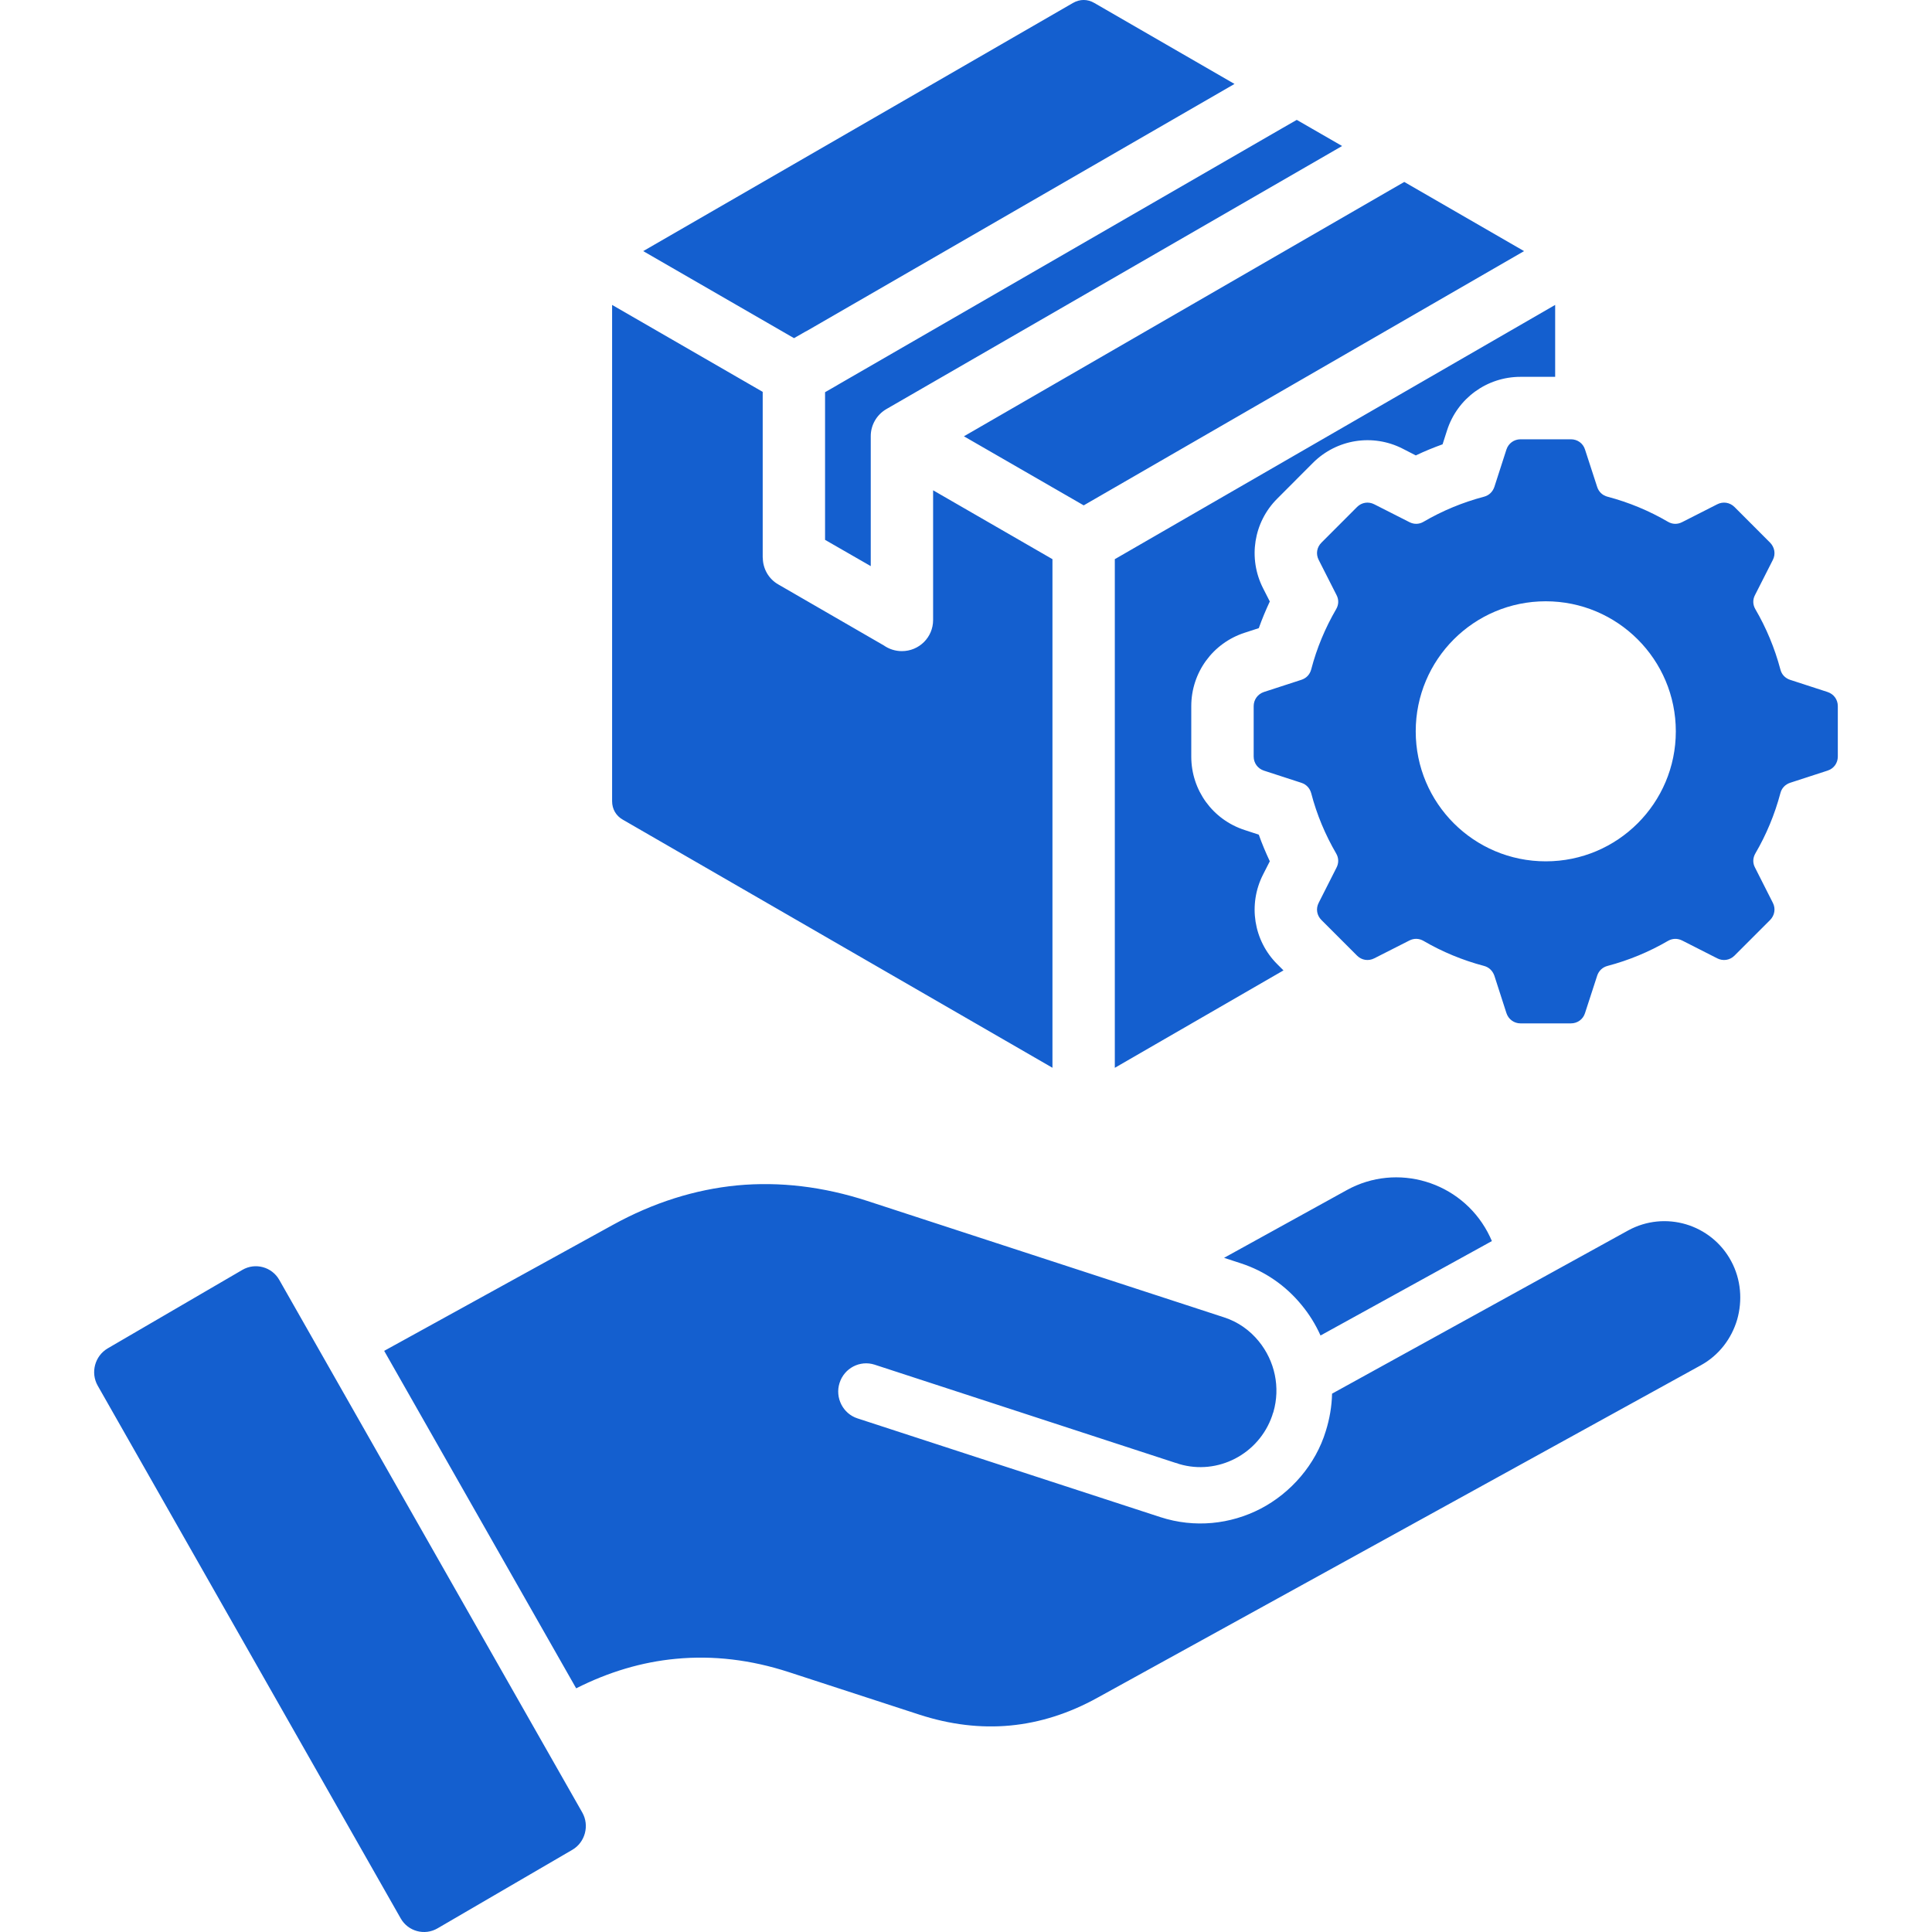 <?xml version="1.0" encoding="UTF-8"?>
<svg xmlns="http://www.w3.org/2000/svg" width="40" height="40" viewBox="0 0 40 40" fill="none">
  <g clip-path="url(#clip0_3403_4966)">
    <path fill-rule="evenodd" clip-rule="evenodd" d="M35.842 26.11C36.048 26.492 36.078 26.929 35.966 27.321C35.851 27.711 35.592 28.059 35.213 28.267L22.723 35.149C22.134 35.475 21.529 35.667 20.916 35.725C20.303 35.783 19.671 35.707 19.032 35.499L16.334 34.62C15.546 34.363 14.764 34.27 13.993 34.344C13.287 34.41 12.598 34.617 11.929 34.955L7.954 27.968L12.685 25.362C13.524 24.899 14.388 24.627 15.264 24.542C16.143 24.46 17.043 24.567 17.953 24.863L25.339 27.273C25.631 27.366 25.877 27.543 26.061 27.769C26.395 28.178 26.512 28.724 26.364 29.235C26.353 29.259 26.346 29.286 26.339 29.31C26.064 30.107 25.212 30.549 24.413 30.311C24.386 30.3 24.36 30.291 24.331 30.285L18.108 28.254C17.805 28.156 17.479 28.325 17.382 28.633C17.284 28.938 17.453 29.269 17.753 29.366L24.023 31.41C24.736 31.642 25.478 31.558 26.098 31.237C26.729 30.909 27.239 30.32 27.449 29.629C27.528 29.377 27.573 29.117 27.579 28.854L33.711 25.474C34.09 25.267 34.52 25.233 34.907 25.348C35.292 25.463 35.636 25.726 35.842 26.11ZM26.95 27.021C27.11 27.214 27.24 27.427 27.34 27.65L30.888 25.695C30.861 25.633 30.832 25.57 30.799 25.509C30.235 24.459 28.924 24.067 27.887 24.638L25.343 26.042L25.692 26.156C26.186 26.317 26.62 26.616 26.95 27.021ZM5.781 26.497C5.628 26.229 5.285 26.136 5.019 26.291L2.231 27.916C1.963 28.073 1.87 28.419 2.023 28.689L8.297 39.72C8.45 39.988 8.793 40.081 9.061 39.923L11.85 38.298C12.115 38.143 12.208 37.795 12.056 37.527L5.781 26.497ZM17.324 7.981L17.082 8.12V11.177L18.028 11.721V9.028C18.028 8.807 18.145 8.59 18.351 8.47L27.787 3.023L26.848 2.482L26.524 2.668L17.357 7.961C17.346 7.967 17.335 7.974 17.324 7.981ZM22.437 10.463L31.554 5.199L29.074 3.767L28.753 3.952L19.957 9.033L22.437 10.463ZM27.182 9.584C27.674 9.092 28.421 8.973 29.04 9.289L29.313 9.429C29.494 9.342 29.678 9.267 29.867 9.199L29.96 8.909C30.174 8.246 30.785 7.802 31.481 7.802H32.198V6.313L23.081 11.577V22.108L26.573 20.091L26.445 19.963C25.953 19.474 25.836 18.724 26.15 18.107L26.29 17.832C26.206 17.652 26.128 17.469 26.062 17.281L25.77 17.185C25.107 16.97 24.664 16.36 24.664 15.664V14.621C24.664 13.926 25.107 13.315 25.77 13.1L26.062 13.005C26.128 12.819 26.206 12.633 26.29 12.453L26.15 12.178C25.836 11.56 25.953 10.812 26.445 10.323L27.182 9.584ZM16.677 6.865C16.688 6.859 16.701 6.852 16.712 6.847L25.559 1.738L22.656 0.061C22.516 -0.021 22.357 -0.021 22.215 0.061L13.317 5.199L16.439 7.001L16.677 6.865ZM12.894 16.97L21.79 22.107V11.577L19.319 10.151V12.837C19.319 13.193 19.031 13.481 18.672 13.481C18.535 13.481 18.404 13.437 18.3 13.364L16.117 12.102C15.909 11.985 15.793 11.767 15.793 11.546H15.791V8.113L12.673 6.313V16.588C12.673 16.75 12.753 16.89 12.894 16.97ZM38.05 14.62V15.663C38.05 15.798 37.968 15.913 37.837 15.955L37.062 16.207C36.961 16.241 36.887 16.318 36.861 16.422C36.743 16.865 36.568 17.284 36.343 17.669C36.289 17.762 36.285 17.868 36.336 17.963L36.705 18.692C36.767 18.812 36.742 18.953 36.647 19.049L35.91 19.786C35.814 19.881 35.673 19.903 35.553 19.841L34.827 19.472C34.729 19.424 34.625 19.427 34.532 19.481C34.145 19.706 33.726 19.881 33.283 19.998C33.179 20.025 33.101 20.099 33.068 20.2L32.816 20.975C32.776 21.103 32.661 21.188 32.524 21.188H31.481C31.346 21.188 31.231 21.103 31.189 20.975L30.939 20.2C30.903 20.099 30.828 20.025 30.724 19.998C30.281 19.881 29.86 19.706 29.474 19.481C29.382 19.427 29.275 19.423 29.18 19.472L28.453 19.841C28.332 19.903 28.192 19.881 28.097 19.786L27.36 19.049C27.262 18.953 27.24 18.812 27.302 18.692L27.671 17.963C27.72 17.868 27.718 17.762 27.663 17.669C27.439 17.284 27.262 16.865 27.147 16.422C27.118 16.318 27.047 16.241 26.943 16.207L26.168 15.955C26.04 15.913 25.956 15.798 25.956 15.663V14.62C25.956 14.485 26.04 14.37 26.168 14.327L26.943 14.075C27.047 14.041 27.118 13.966 27.147 13.86C27.262 13.417 27.439 12.998 27.663 12.613C27.718 12.52 27.721 12.414 27.671 12.319L27.302 11.592C27.24 11.47 27.262 11.331 27.36 11.234L28.097 10.496C28.192 10.401 28.332 10.379 28.453 10.441L29.18 10.81C29.275 10.859 29.382 10.857 29.474 10.802C29.86 10.576 30.281 10.401 30.724 10.284C30.828 10.257 30.903 10.184 30.939 10.082L31.189 9.307C31.231 9.179 31.346 9.095 31.481 9.095H32.524C32.661 9.095 32.776 9.179 32.816 9.307L33.068 10.082C33.101 10.184 33.179 10.257 33.283 10.284C33.726 10.401 34.145 10.576 34.532 10.802C34.625 10.857 34.729 10.86 34.827 10.81L35.553 10.441C35.673 10.379 35.814 10.401 35.91 10.496L36.647 11.234C36.742 11.331 36.767 11.47 36.705 11.592L36.336 12.319C36.285 12.414 36.289 12.52 36.343 12.613C36.568 12.998 36.743 13.417 36.861 13.86C36.887 13.966 36.961 14.041 37.062 14.075L37.837 14.327C37.968 14.37 38.05 14.485 38.05 14.62ZM34.696 15.142C34.696 13.654 33.489 12.449 32.003 12.449C30.515 12.449 29.311 13.654 29.311 15.142C29.311 16.628 30.515 17.833 32.003 17.833C33.49 17.834 34.696 16.628 34.696 15.142Z" fill="#145FCF"></path>
  </g>
  <defs>
    <clipPath id="clip0_3403_4966">
      <rect width="40" height="40" fill="white"></rect>
    </clipPath>
  </defs>
</svg>
